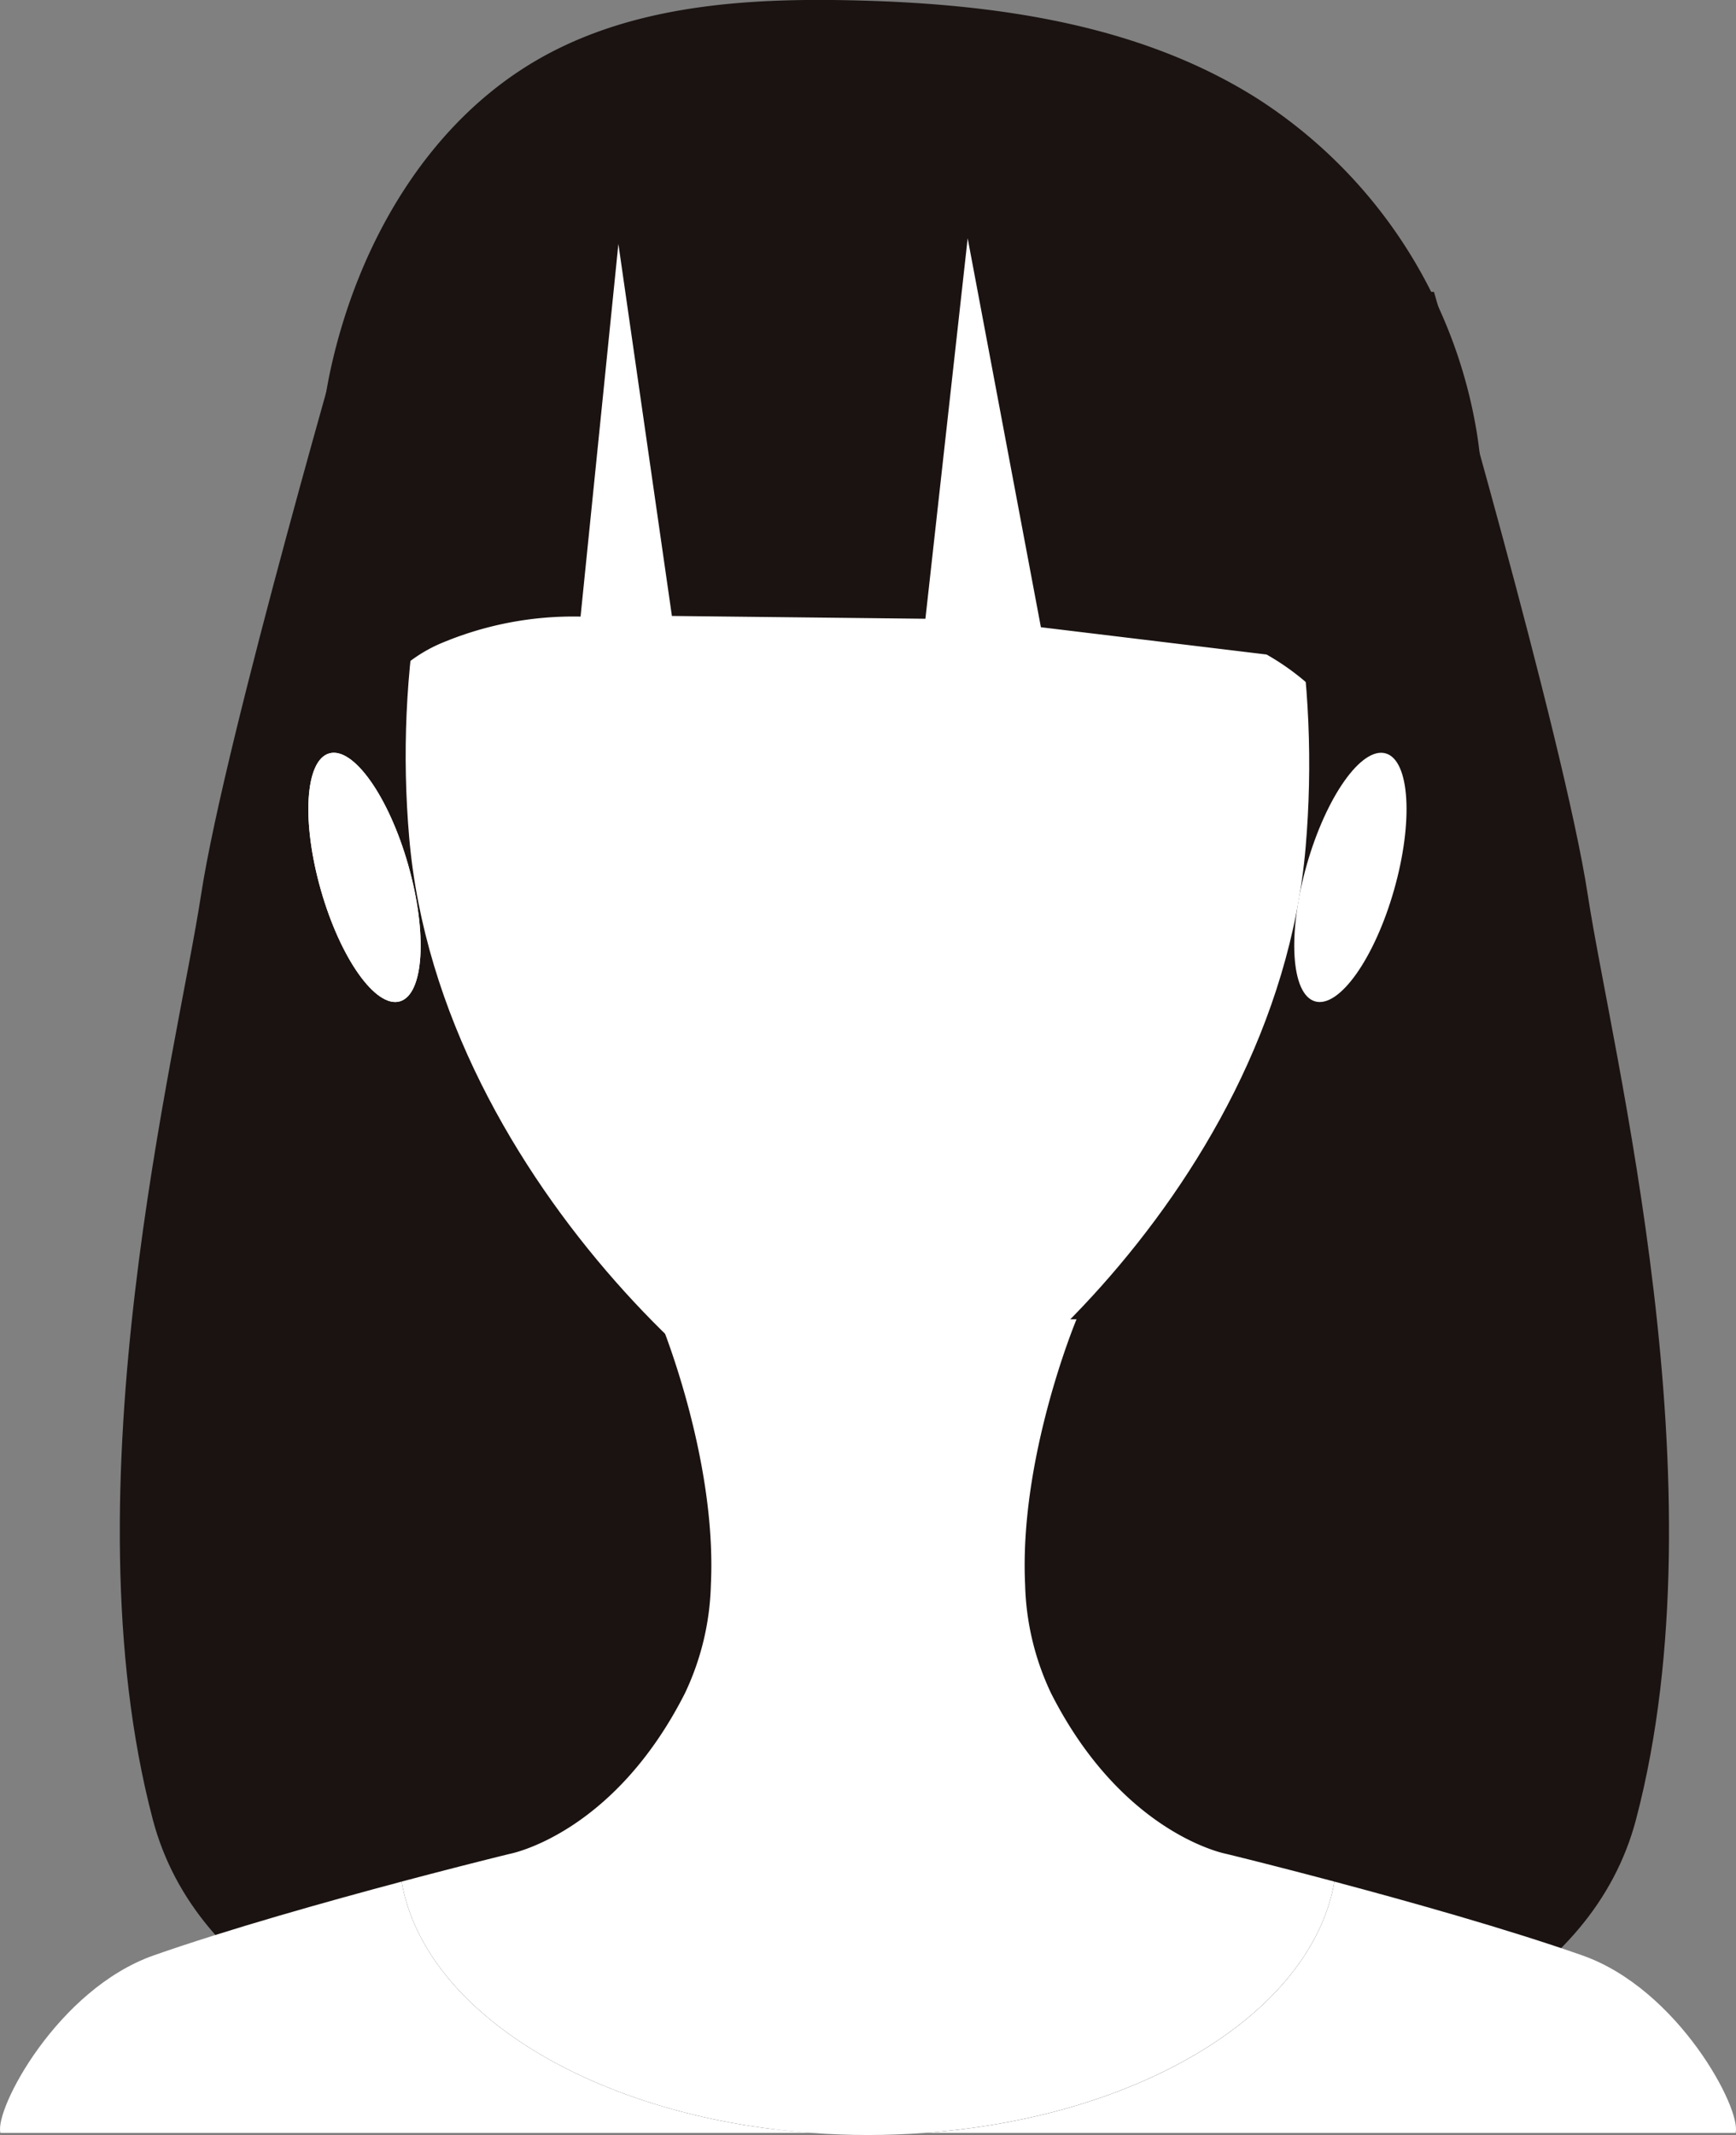<svg id="Group_271" data-name="Group 271" xmlns="http://www.w3.org/2000/svg" width="96.366" height="118.454" viewBox="0 0 96.366 118.454">
  <rect x="0" y="0" width="96.366" height="118.454" fill="#808080" stroke="none"/>
  <path id="Path_311" data-name="Path 311" d="M734.455,1150.474s7.2,24.7,8.539,33.461,7.534,32.835,2.679,51.286-41.022,17.356-41.022,17.356h-.294s-36.167,1.094-41.022-17.356,1.339-42.53,2.679-51.286,8.539-33.461,8.539-33.461Z" transform="translate(-654.855 -1134.279)" fill="#1a1311"/>
  <path id="Path_312" data-name="Path 312" d="M662.309,1435.484c-4.131,1.1-9.6,2.634-13.755,4.091-5.348,1.876-8.866,8.561-8.514,9.851h45.025C673.063,1448.557,663.571,1442.761,662.309,1435.484Z" transform="translate(-640.016 -1331.089)" fill="#fff"/>
  <path id="Path_313" data-name="Path 313" d="M842.351,1439.575c-4.152-1.457-9.624-2.993-13.755-4.091-1.262,7.277-10.754,13.073-22.757,13.942h45.026C851.216,1448.136,847.7,1441.452,842.351,1439.575Z" transform="translate(-754.523 -1331.089)" fill="#fff"/>
  <path id="Path_314" data-name="Path 314" d="M757.839,1364.324s-5.746-1.056-9.733-8.912a14.858,14.858,0,0,1-1.441-6.012c-.344-7.1,2.854-14.739,2.854-14.739H726.367s3.2,7.638,2.854,14.739a14.874,14.874,0,0,1-1.441,6.012c-3.987,7.857-9.734,8.912-9.734,8.912s-2.524.615-5.993,1.537c1.262,7.277,10.754,13.073,22.757,13.942h6.266c12-.87,21.495-6.665,22.757-13.942C760.364,1364.938,757.839,1364.324,757.839,1364.324Z" transform="translate(-689.76 -1261.466)" fill="#fff"/>
  <path id="Path_315" data-name="Path 315" d="M736.006,1125.6c20.718-1.251,28.3,20.327,26.737,38.465-1.684,19.53-20.327,34.086-24.783,34.086s-23.3-15.1-24.981-34.634c-1.564-18.138,6.218-39.168,26.936-37.917Z" transform="translate(-690.266 -1117.063)" fill="#fff"/>
  <path id="Path_316" data-name="Path 316" d="M749.974,1134.455c3.226,1.827,6.056,5.169,5.623,8.851a26.111,26.111,0,0,0,6.072-21,27.251,27.251,0,0,0-12.228-18.71c-6.588-4.158-14.644-5.257-22.433-5.436-5.927-.136-12.109.27-17.281,3.167-6.284,3.52-10.2,10.338-11.725,17.378s.4,14.1,1.294,21.246a8.183,8.183,0,0,1,4.754-6.078,18.874,18.874,0,0,1,7.842-1.522l2.1-20.675,2.971,20.639,14.072.156,2.346-21.108,4.065,21.578Z" transform="translate(-679.665 -1098.141)" fill="#1a1311"/>
  <path id="Path_317" data-name="Path 317" d="M788.723,1480.654c1.061,0,2.105-.042,3.133-.117H785.59C786.618,1480.612,787.662,1480.654,788.723,1480.654Z" transform="translate(-740.54 -1362.2)" fill="#fff"/>
  <ellipse id="Ellipse_101" data-name="Ellipse 101" cx="2.521" cy="7.153" rx="2.521" ry="7.153" transform="translate(15.851 42.489) rotate(-15.887)" fill="#fff"/>
  <ellipse id="Ellipse_102" data-name="Ellipse 102" cx="2.521" cy="7.153" rx="2.521" ry="7.153" transform="translate(15.851 42.489) rotate(-15.887)" fill="#fff"/>
  <ellipse id="Ellipse_103" data-name="Ellipse 103" cx="7.153" cy="2.521" rx="7.153" ry="2.521" transform="translate(70.578 54.869) rotate(-74.113)" fill="#fff"/>
</svg>
